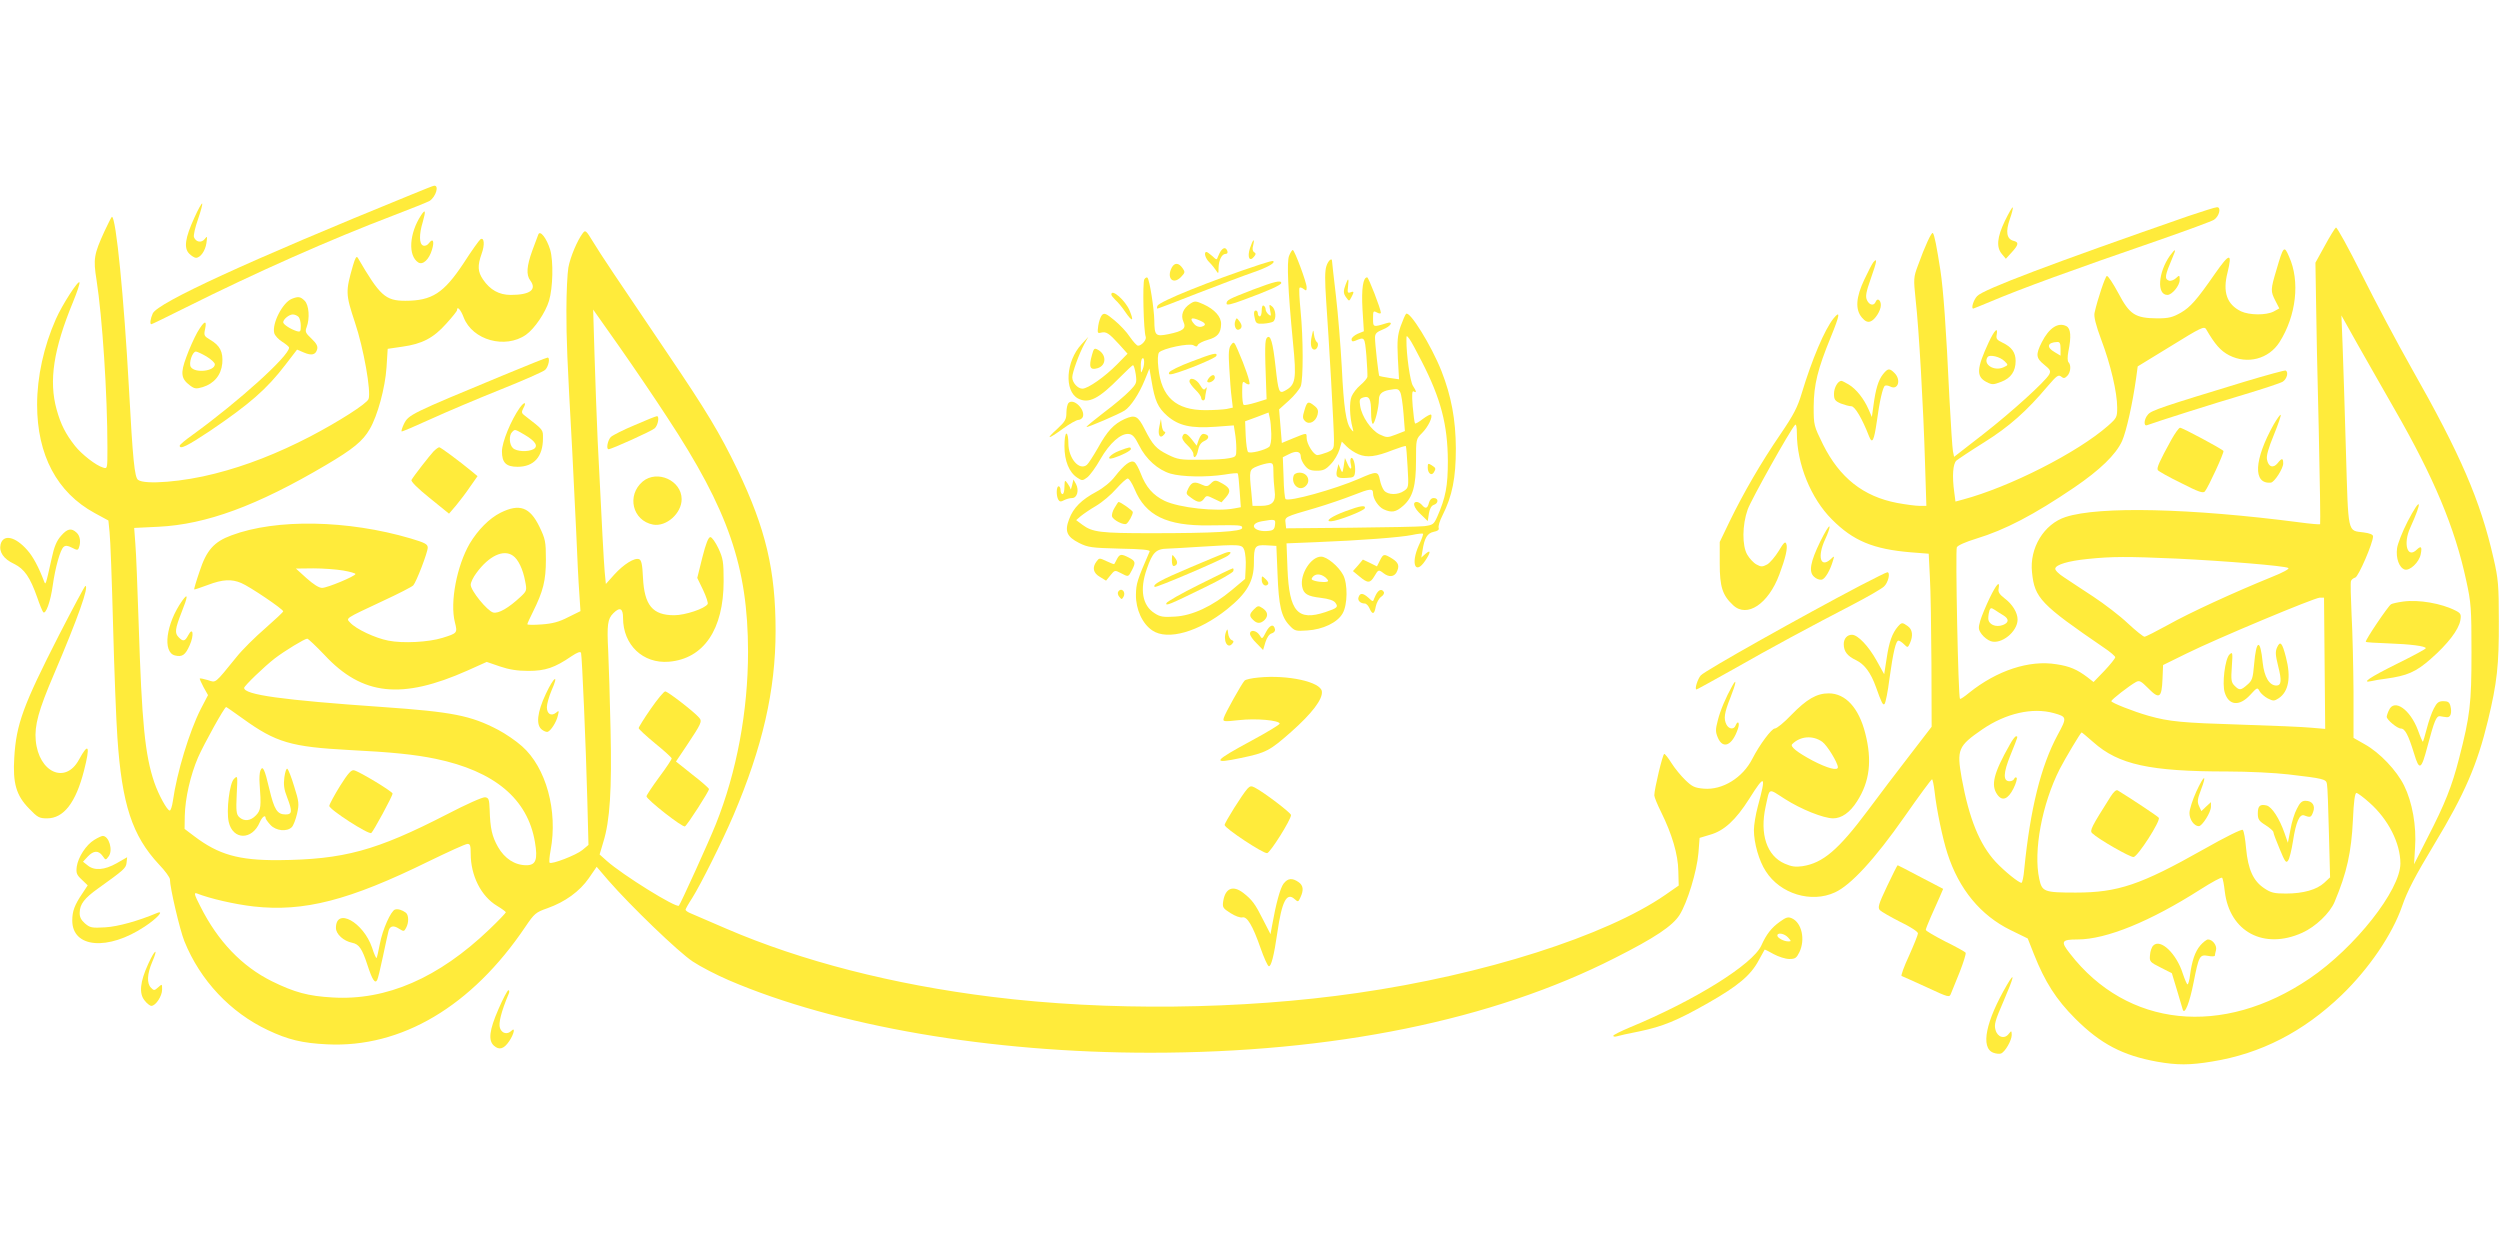 <?xml version="1.0" standalone="no"?>
<!DOCTYPE svg PUBLIC "-//W3C//DTD SVG 20010904//EN"
 "http://www.w3.org/TR/2001/REC-SVG-20010904/DTD/svg10.dtd">
<svg version="1.0" xmlns="http://www.w3.org/2000/svg"
 width="1280pt" height="640pt" viewBox="0 0 1280 640"
 preserveAspectRatio="xMidYMid meet">
<g transform="translate(0,640) scale(0.1,-0.1)"
fill="#ffeb3b" stroke="none">
<path d="M2105 5403 c-835 -340 -1298 -553 -1323 -608 -12 -27 -16 -55 -7 -55
3 0 81 38 173 84 368 184 746 351 1064 472 92 35 176 69 187 75 33 21 51 82
23 78 -4 0 -56 -21 -117 -46z"/>
<path d="M995 5285 c-47 -103 -55 -155 -26 -184 11 -11 27 -21 34 -21 23 0 48
35 54 76 5 36 4 37 -9 20 -17 -21 -45 -16 -55 10 -3 9 6 50 21 92 14 41 24 77
21 80 -2 3 -21 -30 -40 -73z"/>
<path d="M10265 5269 c-40 -84 -45 -135 -15 -170 l20 -24 30 33 c35 38 38 52
9 59 -35 9 -41 47 -19 110 11 31 18 59 15 61 -2 3 -20 -28 -40 -69z"/>
<path d="M11205 5294 c-699 -243 -1051 -376 -1082 -410 -19 -20 -32 -64 -20
-64 1 0 39 15 84 34 163 69 421 163 868 317 143 50 269 96 281 104 27 18 38
65 15 64 -9 0 -74 -21 -146 -45z"/>
<path d="M2156 5298 c-61 -93 -68 -208 -14 -242 23 -14 55 15 70 66 13 43 5
61 -16 33 -8 -11 -20 -16 -30 -12 -20 8 -21 57 -1 122 16 56 13 67 -9 33z"/>
<path d="M535 5216 c-54 -118 -58 -142 -41 -248 30 -192 56 -586 56 -861 0
-108 0 -108 -22 -101 -36 10 -110 68 -144 111 -48 61 -73 110 -94 186 -41 147
-16 309 84 551 20 49 35 93 33 100 -5 15 -89 -115 -121 -188 -62 -140 -96
-295 -96 -438 0 -258 102 -450 295 -555 l70 -38 6 -60 c4 -33 12 -249 18 -480
6 -231 16 -487 22 -570 23 -344 76 -504 213 -651 31 -32 56 -67 56 -76 0 -43
51 -260 74 -317 81 -201 236 -365 427 -455 103 -49 177 -67 304 -73 380 -19
741 195 1015 602 46 68 53 74 113 95 90 32 165 86 212 154 l40 58 59 -69 c114
-131 361 -369 433 -416 39 -26 122 -69 185 -96 548 -235 1338 -371 2158 -371
936 0 1753 167 2378 485 206 104 295 164 331 220 40 63 89 223 97 318 l6 77
53 16 c72 20 132 75 201 184 81 129 88 123 44 -39 -11 -41 -20 -95 -20 -121 0
-66 26 -158 61 -211 74 -116 233 -164 354 -108 81 37 203 169 355 386 74 106
138 193 142 193 3 0 9 -28 13 -62 10 -93 42 -245 66 -318 59 -183 170 -317
323 -392 l88 -43 32 -81 c56 -141 113 -231 211 -329 130 -130 243 -189 420
-221 102 -18 167 -18 281 1 249 40 467 152 663 340 140 135 260 311 310 456
26 76 66 153 166 319 154 255 219 406 273 630 47 194 57 285 56 510 0 184 -3
217 -27 321 -67 295 -168 530 -420 974 -72 127 -186 342 -254 478 -68 136
-128 245 -133 242 -5 -3 -31 -45 -57 -93 l-48 -87 3 -185 c1 -102 7 -402 14
-668 6 -265 9 -484 7 -486 -2 -2 -51 2 -109 10 -555 72 -1022 83 -1194 27
-111 -36 -186 -159 -172 -284 13 -131 45 -164 368 -385 32 -21 58 -44 58 -49
0 -6 -25 -37 -55 -69 l-56 -58 -32 25 c-52 39 -90 56 -158 66 -139 23 -305
-32 -447 -146 -24 -20 -45 -34 -47 -31 -9 8 -24 761 -16 776 5 10 47 28 99 44
148 45 294 121 502 262 132 90 213 168 245 238 22 50 53 188 72 322 l8 60 170
104 c152 94 170 103 180 87 46 -79 74 -111 118 -134 94 -48 203 -19 258 67 86
136 106 312 49 438 -25 59 -29 55 -65 -69 -30 -100 -30 -108 -5 -157 l20 -39
-29 -16 c-39 -20 -124 -19 -167 1 -72 35 -95 98 -69 199 25 102 11 101 -62 -3
-97 -140 -128 -174 -177 -203 -43 -24 -62 -29 -121 -29 -113 1 -141 19 -199
129 -27 50 -53 90 -59 88 -8 -2 -47 -117 -63 -189 -4 -19 6 -61 35 -139 47
-124 81 -268 81 -346 0 -49 -2 -53 -47 -93 -156 -137 -504 -314 -744 -378
l-37 -10 -6 46 c-12 85 -7 148 11 164 10 8 74 51 143 94 126 79 216 158 326
289 44 51 53 58 67 47 12 -10 18 -10 31 3 18 18 21 56 7 70 -6 6 -6 28 -1 55
16 78 12 118 -10 130 -42 22 -89 -9 -126 -82 -32 -64 -30 -81 12 -115 31 -25
35 -32 26 -50 -20 -36 -189 -190 -339 -307 l-148 -115 -6 29 c-3 16 -11 138
-18 272 -17 364 -31 553 -46 653 -19 122 -31 185 -39 192 -6 7 -41 -68 -76
-166 -23 -61 -23 -68 -12 -175 17 -148 40 -558 48 -833 l7 -223 -36 0 c-19 0
-71 7 -114 15 -173 33 -294 129 -379 299 -47 96 -48 98 -48 194 1 113 20 191
88 357 46 112 50 139 14 95 -46 -57 -111 -211 -163 -383 -21 -71 -41 -110
-109 -210 -100 -146 -190 -302 -260 -446 l-51 -106 0 -110 c0 -120 14 -163 69
-214 71 -66 180 7 236 157 32 85 44 137 36 157 -5 15 -13 8 -39 -36 -18 -29
-44 -60 -59 -69 -25 -13 -31 -13 -55 0 -15 8 -36 31 -47 50 -27 46 -26 152 2
231 17 49 218 408 243 434 5 5 9 -11 9 -43 0 -158 72 -334 179 -441 109 -110
212 -153 406 -169 l90 -7 6 -120 c4 -66 7 -265 8 -443 l1 -323 -113 -147 c-63
-81 -159 -208 -214 -282 -151 -202 -230 -269 -335 -285 -35 -5 -56 -2 -90 13
-92 40 -129 151 -98 292 22 100 11 95 99 39 83 -53 196 -98 246 -99 44 0 87
30 123 87 65 101 78 209 42 349 -33 130 -101 204 -187 204 -62 0 -113 -30
-191 -110 -37 -39 -75 -70 -85 -70 -16 0 -77 -81 -115 -155 -49 -97 -153 -161
-248 -153 -47 4 -60 10 -95 44 -22 21 -54 60 -71 87 -16 26 -33 47 -37 47 -8
0 -51 -181 -51 -212 0 -9 16 -48 35 -86 55 -111 87 -217 88 -302 l2 -74 -69
-48 c-304 -210 -929 -409 -1576 -502 -593 -86 -1284 -93 -1870 -20 -510 63
-978 184 -1361 349 -85 37 -166 72 -181 78 -16 6 -28 15 -28 19 0 4 15 31 34
60 44 70 153 288 211 423 149 350 216 640 216 945 0 310 -50 522 -195 825 -91
188 -157 298 -360 598 -265 392 -339 502 -379 568 -37 61 -40 63 -54 44 -27
-36 -63 -120 -73 -175 -5 -29 -10 -127 -10 -219 0 -155 3 -233 30 -722 5 -101
14 -285 20 -409 5 -124 12 -266 16 -317 l6 -92 -63 -31 c-46 -24 -80 -33 -135
-37 -41 -3 -74 -3 -74 1 0 4 13 32 29 64 52 105 66 159 66 267 0 93 -3 105
-33 168 -49 101 -102 120 -199 72 -58 -29 -116 -88 -158 -158 -66 -114 -102
-300 -76 -403 14 -55 13 -56 -64 -80 -71 -22 -202 -29 -277 -14 -67 13 -165
59 -195 92 -22 24 -31 18 167 111 80 37 150 73 156 80 16 18 74 169 74 193 0
18 -14 25 -87 47 -322 95 -689 102 -918 16 -90 -33 -128 -77 -163 -184 -17
-49 -29 -91 -28 -93 2 -1 33 9 70 23 76 29 122 31 171 10 42 -17 215 -134 215
-145 0 -4 -42 -43 -92 -87 -51 -44 -118 -110 -148 -148 -113 -139 -103 -131
-146 -117 -21 6 -39 10 -41 8 -2 -1 7 -21 19 -44 l23 -41 -38 -73 c-57 -113
-121 -321 -142 -470 -4 -27 -11 -48 -16 -48 -13 0 -57 80 -79 144 -48 141 -64
306 -80 811 -6 182 -13 366 -17 411 l-6 81 124 6 c245 12 504 107 858 316 139
82 189 123 224 184 40 68 79 211 86 316 l6 95 75 11 c101 14 159 44 225 118
30 33 55 64 55 69 0 23 19 3 34 -37 45 -117 213 -163 319 -89 44 31 100 114
118 174 20 67 23 202 6 261 -18 59 -52 103 -61 78 -3 -8 -17 -45 -31 -83 -28
-78 -32 -123 -10 -152 35 -47 -1 -74 -100 -74 -60 0 -106 26 -142 79 -27 40
-29 70 -7 132 17 46 13 86 -6 74 -6 -4 -45 -58 -86 -122 -102 -154 -162 -193
-299 -193 -102 0 -130 26 -243 220 -7 11 -13 0 -25 -40 -38 -133 -38 -145 10
-290 45 -133 84 -356 70 -393 -9 -24 -152 -115 -299 -192 -166 -86 -326 -149
-488 -190 -162 -42 -359 -58 -393 -32 -18 13 -27 101 -47 472 -25 457 -66 875
-87 875 -2 0 -19 -33 -38 -74z m2880 -951 c315 -478 414 -767 415 -1201 0
-305 -58 -617 -165 -884 -35 -88 -181 -409 -189 -417 -13 -14 -288 157 -369
229 l-37 33 19 64 c34 109 44 269 37 575 -3 155 -9 336 -12 403 -7 135 -3 164
26 193 34 34 50 26 50 -24 0 -138 102 -235 235 -224 178 15 280 165 280 413 0
99 -3 116 -27 168 -15 31 -33 57 -41 57 -10 0 -23 -33 -41 -104 l-26 -105 30
-62 c16 -34 27 -67 23 -72 -14 -23 -115 -57 -171 -57 -111 0 -153 51 -160 193
-3 67 -8 90 -20 94 -23 9 -79 -26 -127 -79 l-43 -48 -6 62 c-5 60 -13 208 -36
673 -5 110 -12 306 -16 435 l-7 235 134 -190 c73 -104 183 -266 244 -360z
m8845 40 c202 -351 309 -607 367 -877 25 -114 27 -141 27 -368 0 -265 -7 -323
-64 -545 -36 -140 -71 -229 -160 -402 l-70 -138 5 85 c8 110 -14 233 -56 318
-38 77 -124 168 -201 211 l-58 33 0 236 c-1 131 -5 308 -10 396 -4 87 -6 164
-3 171 2 7 12 15 22 18 16 4 91 177 91 211 0 9 -17 16 -48 20 -84 11 -78 -16
-91 421 -6 215 -14 458 -17 540 l-6 150 84 -150 c47 -82 131 -231 188 -330z
m-1710 309 l0 -35 -30 18 c-44 25 -38 50 13 52 13 1 17 -7 17 -35z m-7924
-1059 c27 -18 52 -70 63 -132 9 -45 8 -49 -23 -78 -62 -58 -114 -88 -141 -81
-30 8 -115 112 -115 142 0 12 13 39 29 60 64 88 139 123 187 89z m8518 -15
c248 -12 553 -37 572 -48 8 -4 -26 -23 -84 -46 -192 -78 -423 -184 -531 -245
-60 -33 -115 -61 -121 -61 -7 0 -45 31 -86 69 -40 38 -120 99 -176 136 -57 37
-124 82 -150 99 -27 17 -47 37 -45 45 3 20 66 39 165 49 124 13 205 13 456 2z
m-9387 -61 c35 -6 63 -14 63 -18 -1 -11 -144 -71 -171 -71 -16 0 -44 18 -80
50 l-54 49 89 1 c49 0 118 -5 153 -11z m10145 -475 l3 -336 -70 6 c-38 4 -203
11 -365 16 -294 9 -363 15 -469 45 -78 22 -191 67 -191 75 0 8 93 80 126 98
18 10 26 5 64 -33 56 -57 68 -48 72 48 l3 72 120 59 c158 78 654 285 682 286
l22 0 3 -336z m-10241 43 c194 -209 396 -230 733 -80 l98 44 67 -23 c47 -16
89 -23 146 -23 87 0 135 16 221 75 30 20 46 26 49 17 5 -17 25 -479 32 -752
l6 -231 -31 -26 c-31 -26 -158 -75 -168 -65 -3 3 -1 31 5 63 38 202 -23 424
-146 533 -31 28 -86 65 -122 84 -141 74 -235 92 -591 117 -519 36 -710 63
-710 98 0 10 105 111 157 151 51 39 153 101 166 101 5 0 45 -38 88 -83z m-418
-326 c170 -123 248 -145 544 -161 219 -11 336 -23 443 -45 302 -63 472 -205
509 -427 15 -89 5 -118 -44 -118 -59 0 -111 34 -145 93 -31 55 -40 94 -43 192
-2 53 -5 60 -23 63 -12 2 -97 -36 -195 -87 -364 -187 -528 -232 -864 -235
-203 -1 -306 28 -431 123 l-49 37 1 66 c2 92 29 209 68 300 31 70 135 258 144
258 2 0 40 -27 85 -59z m9272 28 c68 -19 69 -22 20 -112 -86 -160 -140 -378
-171 -689 -3 -38 -10 -68 -14 -68 -14 0 -86 58 -132 107 -83 90 -136 221 -174
428 -26 148 -19 165 106 251 120 82 256 113 365 83z m203 -149 c129 -115 289
-150 686 -150 105 0 246 -7 313 -15 180 -21 193 -24 197 -49 3 -11 7 -124 10
-250 l6 -228 -30 -28 c-38 -35 -107 -55 -196 -55 -60 0 -77 4 -111 27 -56 37
-83 96 -93 204 -4 47 -11 89 -17 95 -5 5 -85 -34 -203 -101 -319 -180 -436
-220 -652 -220 -162 0 -173 4 -187 70 -31 142 14 384 105 563 25 49 107 187
112 187 2 0 29 -23 60 -50z m-1388 2 c26 -19 79 -107 80 -130 0 -20 -53 -6
-130 34 -80 43 -116 72 -104 84 42 42 106 46 154 12z m2802 -312 c96 -85 158
-207 158 -311 0 -136 -232 -431 -465 -589 -445 -302 -934 -251 -1227 128 -49
62 -44 72 39 72 147 0 372 92 629 256 58 37 108 64 111 60 4 -3 10 -35 14 -71
25 -206 200 -299 396 -211 69 31 142 101 166 158 63 150 86 254 94 421 4 93
10 137 18 137 6 0 36 -22 67 -50z m-9722 -261 c0 -112 53 -218 135 -267 25
-15 45 -30 45 -33 0 -3 -38 -43 -84 -87 -260 -249 -528 -366 -804 -349 -124 7
-194 26 -310 83 -153 76 -277 205 -366 383 -31 60 -34 72 -19 67 68 -27 195
-56 291 -67 258 -29 490 31 897 231 99 48 188 89 198 89 14 1 17 -8 17 -50z"/>
<path d="M3251 4224 c-58 -24 -113 -52 -123 -61 -16 -15 -26 -63 -12 -63 15 0
221 93 236 107 18 16 25 64 11 62 -5 0 -55 -20 -112 -45z"/>
<path d="M3291 3935 c-84 -71 -53 -201 53 -221 68 -12 146 58 146 130 0 96
-125 152 -199 91z"/>
<path d="M3332 2771 c-34 -49 -62 -94 -62 -99 0 -5 38 -40 84 -78 47 -38 85
-73 85 -77 1 -4 -28 -48 -64 -96 -36 -49 -65 -93 -65 -98 0 -16 186 -162 197
-154 13 8 123 179 123 191 0 4 -38 38 -85 74 l-84 67 55 82 c75 113 80 123 64
142 -24 29 -161 135 -174 135 -7 0 -40 -40 -74 -89z"/>
<path d="M12326 3728 c-26 -51 -50 -112 -53 -135 -7 -51 11 -100 39 -109 26
-8 74 37 82 78 8 39 2 45 -20 24 -48 -48 -71 29 -34 111 66 145 56 166 -14 31z"/>
<path d="M12304 3320 c-29 -4 -56 -10 -62 -14 -15 -9 -135 -187 -129 -192 2
-3 53 -6 113 -8 114 -4 194 -14 194 -25 0 -4 -67 -40 -150 -81 -137 -68 -185
-100 -127 -87 12 3 45 9 72 12 109 15 154 34 230 101 87 76 144 150 152 198 5
30 2 36 -23 49 -73 38 -191 58 -270 47z"/>
<path d="M12461 2772 c-11 -21 -27 -67 -36 -103 -9 -35 -18 -65 -20 -67 -1 -1
-13 25 -25 59 -40 107 -121 163 -148 104 -7 -14 -12 -30 -12 -35 0 -15 54 -60
72 -60 22 0 39 -34 68 -128 27 -90 37 -85 69 38 35 131 45 155 64 153 9 -2 25
-4 34 -5 20 -3 28 22 19 58 -5 19 -13 24 -36 24 -24 0 -33 -7 -49 -38z"/>
<path d="M11659 3086 c-10 -22 -9 -39 5 -96 19 -73 17 -100 -9 -100 -36 0 -62
44 -70 117 -12 125 -33 121 -44 -9 -6 -71 -10 -83 -35 -104 -33 -29 -40 -30
-65 -5 -17 17 -19 29 -14 98 5 73 4 77 -12 62 -23 -22 -39 -152 -24 -196 21
-66 75 -70 129 -12 37 40 38 41 49 20 6 -11 25 -28 42 -37 28 -14 33 -14 56 1
51 34 64 107 37 210 -19 74 -29 86 -45 51z"/>
<path d="M2795 2848 c-45 -95 -52 -161 -20 -184 10 -8 24 -13 29 -11 16 5 45
50 52 82 7 27 6 29 -9 16 -25 -20 -47 -6 -47 28 0 17 11 55 24 86 39 87 13 73
-29 -17z"/>
<path d="M1333 2454 c-4 -10 -6 -39 -4 -64 9 -119 7 -138 -18 -164 -28 -30
-62 -33 -87 -9 -14 14 -16 32 -12 116 5 97 5 98 -14 79 -23 -22 -40 -163 -27
-220 21 -94 120 -95 159 -2 12 28 30 41 30 21 0 -4 11 -20 25 -35 28 -30 84
-36 109 -11 8 8 20 39 27 69 11 50 10 61 -15 140 -14 47 -30 87 -35 90 -5 3
-11 -16 -15 -43 -5 -38 -2 -63 14 -103 28 -73 26 -88 -8 -88 -43 0 -58 25 -83
130 -24 103 -34 124 -46 94z"/>
<path d="M1741 2376 c-29 -47 -54 -93 -55 -102 -1 -18 200 -148 215 -139 10 7
109 189 109 202 0 10 -168 112 -197 119 -14 4 -31 -15 -72 -80z"/>
<path d="M10291 2589 c-84 -148 -99 -209 -65 -257 25 -36 55 -25 83 31 13 26
20 51 16 55 -4 4 -10 1 -12 -5 -3 -7 -13 -13 -24 -13 -34 0 -33 41 5 135 40
99 39 95 28 95 -5 0 -19 -19 -31 -41z"/>
<path d="M11245 2347 c-19 -42 -35 -91 -35 -110 0 -33 24 -67 48 -67 17 0 62
71 62 99 l0 24 -25 -23 -24 -23 -12 26 c-10 22 -8 36 10 83 32 84 16 78 -24
-9z"/>
<path d="M10806 2321 c-98 -155 -108 -174 -94 -187 32 -31 195 -124 212 -122
22 3 139 185 129 201 -4 7 -146 101 -210 140 -8 5 -21 -7 -37 -32z"/>
<path d="M11760 2259 c-12 -22 -27 -70 -33 -107 l-13 -67 -17 49 c-26 75 -65
135 -92 142 -34 8 -45 -2 -45 -41 0 -30 6 -39 40 -60 22 -14 40 -30 40 -36 0
-6 14 -44 32 -86 27 -66 33 -74 43 -59 7 9 18 54 25 99 15 99 34 141 58 132
31 -12 35 -10 45 17 13 33 -4 58 -39 58 -18 0 -29 -10 -44 -41z"/>
<path d="M11266 1560 c-28 -33 -43 -79 -53 -152 -3 -27 -9 -48 -13 -48 -3 0
-14 25 -24 55 -32 102 -114 181 -151 144 -8 -7 -16 -30 -17 -49 -3 -33 -1 -36
55 -64 l57 -29 26 -86 c14 -47 28 -93 30 -101 10 -27 35 37 55 139 27 136 31
145 74 137 19 -4 35 -3 35 1 0 4 3 17 6 29 6 23 -18 54 -41 54 -7 0 -25 -14
-39 -30z"/>
<path d="M2022 1743 c-21 -8 -63 -101 -77 -175 -7 -38 -15 -71 -17 -73 -2 -3
-13 21 -23 53 -45 131 -185 208 -185 101 0 -32 39 -67 83 -76 35 -7 51 -30 78
-113 25 -77 39 -98 50 -78 4 7 17 60 29 118 12 58 25 115 28 128 6 31 25 37
55 17 24 -15 26 -15 36 4 15 27 14 66 -1 78 -19 14 -41 21 -56 16z"/>
<path d="M6400 5130 c-15 -46 -3 -73 20 -45 11 13 11 18 1 24 -8 5 -10 18 -5
34 10 42 -1 32 -16 -13z"/>
<path d="M6253 5118 c-6 -7 -13 -22 -17 -32 -6 -18 -7 -18 -29 3 -13 11 -26
21 -30 21 -15 0 -6 -34 16 -54 12 -12 27 -31 34 -42 11 -17 12 -16 12 14 1 41
17 72 36 72 9 0 12 6 9 15 -7 18 -18 19 -31 3z"/>
<path d="M6600 5090 c-12 -30 -6 -174 20 -443 19 -191 14 -218 -42 -248 -29
-16 -33 -5 -47 122 -14 128 -26 168 -44 150 -11 -11 -12 -49 -4 -261 l2 -54
-55 -17 c-30 -9 -58 -15 -62 -12 -5 2 -8 31 -8 65 0 53 2 59 15 48 9 -7 18
-10 22 -7 6 7 -23 92 -59 174 -19 44 -21 46 -35 27 -12 -15 -14 -40 -9 -119 3
-55 8 -123 12 -151 l6 -51 -32 -7 c-18 -3 -67 -6 -109 -6 -150 0 -225 67 -240
216 -5 41 -3 70 3 79 18 21 156 50 177 37 13 -8 18 -8 22 2 3 7 26 19 51 26
50 14 67 34 68 81 1 37 -33 75 -90 101 -40 18 -45 18 -68 3 -37 -24 -50 -59
-35 -92 16 -35 0 -48 -77 -64 -66 -13 -71 -8 -72 71 -1 58 -24 208 -35 218 -3
4 -11 0 -16 -8 -10 -15 -4 -265 7 -294 6 -15 -21 -46 -39 -46 -7 0 -25 21 -42
45 -16 25 -52 63 -79 85 -42 35 -52 39 -64 27 -7 -8 -16 -33 -19 -55 -5 -37
-4 -40 15 -35 26 6 39 -2 92 -60 l43 -48 -54 -55 c-62 -63 -149 -124 -177
-124 -24 0 -52 31 -52 58 0 25 35 121 62 171 l20 36 -35 -38 c-80 -87 -89
-238 -18 -277 55 -29 107 -2 216 109 33 33 62 61 66 61 4 0 10 -21 14 -46 6
-44 5 -48 -32 -86 -21 -22 -80 -72 -131 -110 -51 -39 -91 -72 -89 -74 4 -4
165 65 195 84 31 20 74 85 103 156 l24 59 11 -64 c17 -102 32 -135 80 -178 59
-51 121 -65 248 -56 l93 7 6 -38 c4 -22 7 -58 7 -81 0 -41 -1 -42 -37 -49 -21
-5 -87 -8 -148 -8 -101 -1 -115 1 -167 27 -58 29 -76 48 -118 131 -34 67 -48
74 -101 51 -57 -26 -90 -62 -138 -149 -23 -40 -48 -79 -56 -86 -39 -32 -95 33
-95 111 0 27 -4 49 -10 49 -6 0 -10 -28 -10 -65 0 -75 24 -134 66 -161 24 -16
27 -16 51 2 14 11 44 52 67 93 47 82 105 134 146 129 19 -2 31 -16 52 -58 35
-71 97 -126 161 -145 59 -17 184 -19 276 -5 35 6 66 9 68 6 3 -3 7 -43 10 -89
l6 -84 -33 -6 c-90 -18 -283 3 -358 39 -59 29 -95 70 -122 141 -10 26 -24 52
-32 57 -19 12 -51 -12 -99 -73 -22 -29 -59 -59 -96 -79 -75 -40 -118 -82 -139
-140 -24 -62 -12 -90 51 -122 46 -23 64 -25 208 -29 114 -2 157 -6 153 -15
-64 -147 -69 -164 -70 -221 -1 -75 33 -149 84 -183 78 -53 238 -7 383 109 102
82 137 143 137 238 0 85 5 92 64 89 l51 -3 6 -145 c6 -161 19 -218 61 -262 27
-29 32 -30 91 -26 81 5 155 41 181 87 26 44 27 152 3 197 -23 44 -83 94 -113
94 -52 0 -109 -90 -97 -153 7 -38 27 -50 96 -58 41 -5 65 -13 74 -25 16 -22
11 -27 -51 -48 -142 -47 -185 2 -194 220 l-5 132 149 6 c231 9 437 25 494 37
28 6 53 9 56 6 2 -2 -7 -29 -22 -60 -42 -94 -17 -153 33 -78 29 43 30 60 1 35
l-21 -19 6 35 c10 66 25 90 57 97 21 4 29 10 26 20 -3 8 5 36 19 63 51 101 69
193 69 345 -1 147 -23 266 -74 396 -52 131 -163 310 -181 292 -5 -5 -17 -34
-28 -64 -16 -47 -18 -74 -14 -163 l6 -108 -49 7 c-27 4 -50 9 -52 10 -4 3 -22
164 -22 196 0 21 8 29 40 42 42 16 58 45 18 32 -68 -21 -68 -21 -68 24 0 39 1
41 20 31 11 -6 20 -7 20 -1 0 18 -63 181 -70 181 -21 0 -30 -57 -24 -164 l7
-112 -32 -13 c-17 -8 -31 -20 -31 -28 0 -11 5 -13 18 -8 50 21 49 22 58 -77 4
-51 6 -100 5 -108 -2 -8 -18 -27 -36 -42 -18 -15 -38 -41 -45 -58 -12 -29 -10
-104 5 -160 6 -24 6 -24 -9 -6 -24 30 -36 108 -46 315 -6 108 -19 273 -30 366
-11 94 -20 173 -20 178 0 20 -20 3 -29 -26 -8 -24 -8 -74 -1 -178 14 -196 40
-653 40 -712 0 -45 -2 -49 -35 -63 -19 -7 -41 -14 -50 -14 -19 0 -55 57 -55
88 0 27 2 27 -69 -2 l-58 -24 -7 86 -7 86 50 45 c28 25 55 59 61 74 13 37 13
243 -1 385 -6 62 -9 116 -5 119 3 3 12 0 21 -7 13 -10 15 -9 15 9 0 25 -62
191 -71 191 -4 0 -12 -13 -19 -30z m-455 -332 c30 -13 32 -24 6 -31 -12 -3
-27 3 -35 12 -29 32 -17 40 29 19z m1134 -208 c98 -191 133 -324 134 -510 0
-129 -11 -187 -54 -285 -18 -40 -22 -43 -67 -49 -26 -3 -195 -6 -377 -8 l-330
-3 -3 27 c-4 32 -6 31 153 77 61 18 148 48 194 66 86 34 101 36 101 9 0 -28
28 -70 55 -82 40 -18 61 -15 99 18 50 44 66 102 66 233 0 108 0 109 31 140 31
31 56 83 46 94 -3 3 -22 -7 -42 -22 -19 -15 -38 -26 -40 -23 -3 3 -8 42 -12
88 -5 62 -3 81 5 76 16 -10 15 0 -4 29 -14 21 -34 161 -33 235 0 24 0 24 15 5
8 -10 36 -62 63 -115z m-1428 -40 c-9 -23 -10 -23 -10 11 -1 20 2 39 7 43 11
12 14 -27 3 -54z m1318 -118 c6 -11 13 -60 17 -109 l7 -90 -46 -18 c-44 -17
-47 -16 -84 1 -43 22 -91 91 -99 146 -5 31 -3 37 16 43 31 10 40 -8 40 -77 0
-32 4 -58 9 -58 10 0 31 85 31 124 0 28 15 42 50 49 45 8 49 7 59 -11z m-660
-213 c1 -35 -4 -61 -11 -67 -22 -17 -98 -36 -108 -26 -5 5 -10 42 -12 83 l-3
74 60 22 60 23 6 -27 c4 -14 7 -51 8 -82z m447 -105 c43 -18 88 -13 176 22 34
13 63 22 66 20 2 -3 6 -52 9 -109 6 -101 5 -104 -18 -120 -31 -22 -82 -22
-102 1 -8 9 -18 34 -22 55 -9 45 -16 46 -106 6 -125 -54 -361 -120 -377 -104
-4 3 -9 53 -10 110 l-4 104 32 16 c37 19 60 14 60 -13 0 -11 9 -31 21 -46 16
-20 29 -26 61 -26 33 0 46 6 72 34 18 18 37 52 44 74 l12 41 25 -25 c14 -14
41 -32 61 -40z m-436 -93 c0 -26 3 -68 6 -93 8 -57 -11 -78 -70 -78 l-43 0 -6
68 c-12 116 -11 118 31 135 20 8 47 15 60 16 20 1 22 -4 22 -48z m-711 -85
c56 -136 165 -189 381 -186 163 2 170 2 170 -13 0 -19 -144 -27 -464 -27 -263
0 -302 5 -354 43 l-32 24 23 20 c12 10 48 35 79 53 32 19 78 58 103 87 26 29
52 53 59 53 7 0 22 -24 35 -54z m719 -183 c-2 -22 -9 -29 -32 -31 -75 -9 -108
36 -36 49 68 12 72 11 68 -18z m-157 -130 c5 -15 9 -54 7 -87 l-3 -60 -68 -57
c-99 -83 -202 -131 -291 -136 -59 -4 -77 -1 -104 17 -63 39 -78 121 -40 228
29 84 47 102 106 103 26 1 97 5 157 9 221 14 224 13 236 -17z m412 -137 c9 -7
17 -16 17 -20 0 -8 -38 -8 -68 0 -18 5 -20 9 -11 20 14 17 39 17 62 0z"/>
<path d="M7310 4006 c0 -29 19 -44 31 -25 12 20 11 23 -11 37 -18 11 -20 10
-20 -12z"/>
<path d="M7316 3825 c-7 -29 -18 -32 -36 -10 -7 8 -19 15 -26 15 -25 0 -15
-31 21 -64 l35 -34 6 39 c4 25 13 40 25 44 25 8 25 35 0 35 -12 0 -21 -9 -25
-25z"/>
<path d="M6890 3783 c-71 -26 -110 -53 -75 -52 33 1 168 53 173 67 5 17 -23
13 -98 -15z"/>
<path d="M6917 4054 c-4 -4 -4 -18 -1 -30 8 -33 -4 -30 -18 4 l-12 27 -6 -40
c-6 -38 -7 -39 -17 -16 l-10 25 -7 -28 c-9 -38 -1 -46 47 -43 39 2 42 4 45 32
3 35 -10 79 -21 69z"/>
<path d="M6624 3966 c-15 -40 21 -80 54 -60 37 24 21 74 -25 74 -13 0 -26 -6
-29 -14z"/>
<path d="M5706 3799 c-10 -16 -15 -36 -12 -44 7 -19 60 -45 73 -37 12 8 33 46
33 60 0 8 -63 52 -73 52 -2 0 -11 -14 -21 -31z"/>
<path d="M6270 3568 c-14 -5 -95 -39 -180 -75 -149 -63 -190 -86 -178 -98 6
-6 345 139 375 160 24 18 14 25 -17 13z"/>
<path d="M6000 3532 c0 -22 4 -32 12 -30 18 6 20 22 3 43 -14 19 -14 18 -15
-13z"/>
<path d="M6140 3407 c-91 -45 -166 -88 -168 -95 -5 -16 11 -10 199 82 75 36
139 73 143 81 3 8 2 15 -2 15 -4 0 -81 -37 -172 -83z"/>
<path d="M11110 5091 c-61 -87 -68 -201 -13 -201 24 0 63 48 63 76 0 26 -1 27
-20 9 -10 -9 -26 -15 -35 -12 -24 10 -21 25 19 120 20 45 15 47 -14 8z"/>
<path d="M6455 5047 c-261 -86 -520 -191 -529 -213 -3 -8 -3 -14 0 -14 3 0 96
35 207 79 111 43 238 91 282 106 73 25 116 49 104 58 -2 3 -31 -5 -64 -16z"/>
<path d="M9592 5058 c-6 -7 -27 -47 -46 -88 -44 -92 -48 -155 -13 -196 16 -19
29 -25 43 -20 23 7 54 55 54 84 0 26 -18 38 -26 18 -9 -24 -33 -19 -45 7 -9
19 -5 41 20 112 31 88 34 107 13 83z"/>
<path d="M6000 5031 c-29 -54 5 -91 46 -50 22 23 23 26 8 47 -19 27 -40 28
-54 3z"/>
<path d="M6890 4944 c-13 -34 -13 -47 4 -69 13 -18 14 -18 25 3 15 28 14 33
-5 25 -14 -5 -16 0 -12 30 5 43 1 47 -12 11z"/>
<path d="M6415 4917 c-126 -49 -135 -53 -135 -72 0 -9 24 -4 88 20 128 47 192
76 192 86 0 16 -34 8 -145 -34z"/>
<path d="M5690 4892 c0 -5 10 -17 21 -28 12 -10 35 -38 51 -62 36 -52 45 -49
22 7 -21 52 -94 116 -94 83z"/>
<path d="M1494 4870 c-47 -19 -102 -126 -90 -175 3 -13 22 -33 41 -45 19 -12
35 -25 35 -30 0 -42 -256 -274 -492 -445 -38 -27 -68 -52 -68 -57 0 -21 40 -1
157 77 202 137 289 213 384 337 l60 78 35 -15 c40 -17 60 -12 68 17 4 16 -4
30 -29 54 -31 29 -34 36 -25 59 17 45 12 113 -10 135 -22 22 -33 23 -66 10z
m34 -92 c7 -7 12 -27 12 -46 0 -30 -2 -33 -22 -27 -31 10 -68 34 -68 45 0 15
30 40 49 40 9 0 22 -5 29 -12z"/>
<path d="M6460 4811 c0 -17 -4 -31 -10 -31 -5 0 -10 7 -10 15 0 8 -4 15 -10
15 -11 0 -12 -15 -4 -47 5 -19 12 -22 43 -20 20 1 42 6 49 10 18 12 15 62 -5
78 -15 13 -16 11 -10 -20 6 -29 5 -32 -8 -21 -8 7 -15 18 -15 26 0 7 -4 16
-10 19 -6 4 -10 -7 -10 -24z"/>
<path d="M6325 4758 c-9 -23 2 -51 17 -46 18 6 20 22 4 43 -14 19 -15 19 -21
3z"/>
<path d="M1010 4698 c-16 -29 -42 -86 -56 -126 -31 -83 -27 -111 18 -145 24
-18 32 -19 66 -9 58 18 94 61 100 121 5 59 -11 92 -63 122 -30 18 -32 22 -25
54 11 50 -5 43 -40 -17z m47 -123 c23 -14 43 -32 43 -40 0 -36 -102 -47 -123
-14 -12 19 8 79 26 79 6 0 30 -11 54 -25z"/>
<path d="M6716 4678 c-9 -41 -3 -68 14 -68 15 0 25 31 12 39 -5 3 -12 20 -14
36 -4 30 -4 30 -12 -7z"/>
<path d="M10182 4647 c-62 -134 -65 -175 -11 -203 29 -15 35 -14 75 1 50 19
74 54 74 107 0 43 -20 71 -66 93 -30 14 -35 21 -31 41 8 43 -11 25 -41 -39z
m82 -97 c19 -19 19 -19 -7 -31 -47 -21 -105 15 -81 52 9 16 65 3 88 -21z"/>
<path d="M5591 4583 c-18 -63 -10 -80 29 -68 46 14 46 71 0 95 -17 9 -20 6
-29 -27z"/>
<path d="M6098 4548 c-59 -22 -109 -47 -112 -55 -4 -10 1 -12 21 -7 61 16 217
80 221 92 6 19 -15 14 -130 -30z"/>
<path d="M2580 4480 c-480 -199 -488 -203 -512 -251 -9 -19 -14 -36 -12 -38 2
-2 70 27 151 64 81 37 242 105 357 151 115 46 217 91 227 100 18 17 27 65 12
63 -5 0 -105 -40 -223 -89z"/>
<path d="M9641 4484 c-24 -30 -38 -77 -49 -161 l-8 -58 -17 39 c-24 55 -63
104 -101 127 -17 10 -34 19 -38 19 -18 0 -38 -35 -38 -66 0 -30 5 -37 35 -50
19 -7 43 -14 54 -14 18 0 56 -64 91 -155 16 -40 25 -21 39 75 14 105 31 179
42 185 5 3 17 1 27 -4 40 -21 57 34 22 69 -26 26 -34 25 -59 -6z"/>
<path d="M11490 4445 c-414 -126 -475 -146 -492 -167 -21 -23 -24 -62 -5 -55
51 19 354 115 497 157 96 29 185 58 198 66 21 14 30 48 15 57 -5 2 -100 -24
-213 -58z"/>
<path d="M6190 4465 c-7 -9 -11 -18 -8 -20 9 -10 38 7 38 21 0 18 -14 18 -30
-1z"/>
<path d="M6090 4447 c0 -7 14 -26 30 -42 17 -16 30 -35 30 -42 0 -7 5 -13 10
-13 6 0 10 6 10 13 0 6 3 23 6 37 4 18 3 21 -4 11 -7 -10 -14 -6 -28 18 -18
31 -54 43 -54 18z"/>
<path d="M5471 4337 c-6 -6 -11 -29 -11 -50 0 -34 -6 -45 -47 -83 -62 -56 -49
-56 29 1 34 25 70 45 79 45 9 0 19 7 23 15 14 38 -47 98 -73 72z"/>
<path d="M2661 4312 c-45 -64 -91 -176 -91 -223 0 -58 21 -79 80 -79 84 0 130
52 130 146 0 45 4 41 -92 115 -18 13 -19 19 -9 38 19 34 6 36 -18 3z m25 -138
c56 -33 72 -59 45 -74 -29 -15 -87 -12 -105 6 -19 18 -21 65 -4 82 15 15 12
16 64 -14z"/>
<path d="M6679 4300 c-11 -35 -10 -43 3 -56 21 -21 55 -3 64 33 5 20 2 31 -16
45 -32 26 -38 23 -51 -22z"/>
<path d="M11642 4228 c-102 -182 -108 -308 -15 -299 18 2 63 72 63 98 0 29 -7
29 -29 1 -22 -27 -47 -19 -54 19 -4 19 7 58 35 126 22 54 38 100 35 103 -2 3
-18 -19 -35 -48z"/>
<path d="M5936 4217 c-10 -44 3 -67 24 -42 8 9 8 15 2 15 -6 0 -12 15 -14 33
l-4 32 -8 -38z"/>
<path d="M11117 4148 c-60 -109 -76 -144 -69 -155 4 -6 57 -36 119 -66 88 -45
113 -54 122 -43 18 22 100 200 95 207 -6 10 -210 119 -222 119 -6 0 -26 -28
-45 -62z"/>
<path d="M6054 4165 c-4 -9 6 -27 25 -44 17 -16 31 -36 31 -45 0 -30 18 -16
24 19 5 25 15 39 32 47 27 12 27 31 0 36 -11 3 -20 -7 -28 -28 l-11 -32 -24
31 c-27 34 -41 39 -49 16z"/>
<path d="M2219 4088 c-22 -24 -100 -124 -112 -145 -5 -7 31 -43 92 -92 l100
-81 36 42 c19 23 52 66 72 96 l38 54 -30 25 c-67 55 -159 123 -166 123 -5 0
-18 -10 -30 -22z"/>
<path d="M5731 4092 c-48 -18 -73 -50 -30 -37 42 13 89 37 89 46 0 12 -7 11
-59 -9z"/>
<path d="M5450 3908 c0 -21 -4 -38 -10 -38 -5 0 -10 9 -10 20 0 11 -4 20 -10
20 -12 0 -13 -50 -1 -69 6 -10 13 -11 29 -2 11 6 30 11 41 11 26 0 37 40 20
72 l-13 23 -7 -30 c-4 -16 -7 -25 -8 -19 0 5 -8 19 -16 30 -13 18 -14 17 -15
-18z"/>
<path d="M6198 3923 c-14 -14 -22 -15 -43 -5 -39 18 -53 15 -70 -17 -14 -29
-14 -30 14 -50 35 -26 50 -26 66 -4 12 17 15 17 51 -1 l38 -18 23 26 c26 31
23 46 -16 69 -36 21 -43 21 -63 0z"/>
<path d="M9320 3628 c-52 -107 -60 -156 -32 -181 11 -11 29 -17 39 -15 17 3
43 46 58 98 8 25 7 25 -13 6 -52 -46 -68 15 -27 103 14 30 24 59 22 65 -3 6
-23 -28 -47 -76z"/>
<path d="M312 3656 c-22 -25 -35 -56 -47 -113 -32 -143 -31 -141 -40 -118 -26
69 -56 126 -85 158 -61 70 -123 84 -137 30 -9 -39 15 -75 69 -100 53 -26 82
-68 119 -173 12 -36 26 -69 30 -74 13 -15 38 55 49 136 13 93 39 185 56 198 9
8 21 7 42 -4 27 -14 31 -14 36 0 11 29 6 61 -12 77 -27 25 -47 21 -80 -17z"/>
<path d="M5719 3538 c-6 -13 -13 -24 -14 -26 -1 -2 -19 5 -40 15 -36 17 -37
17 -51 -2 -23 -31 -17 -59 18 -79 l31 -19 22 27 c22 27 23 28 53 12 40 -21 39
-21 57 14 21 40 19 47 -15 65 -39 20 -47 19 -61 -7z"/>
<path d="M7065 3530 l-15 -30 -36 18 -36 17 -25 -30 -26 -29 34 -28 c42 -35
54 -35 76 2 20 34 21 35 47 15 27 -21 53 -19 66 4 17 33 11 50 -22 71 -43 26
-45 25 -63 -10z"/>
<path d="M9525 3402 c-288 -151 -798 -437 -817 -460 -16 -18 -33 -72 -22 -72
3 0 88 47 188 103 191 109 393 218 615 333 73 38 144 79 157 91 22 20 34 73
17 73 -5 0 -66 -31 -138 -68z"/>
<path d="M6460 3432 c0 -24 18 -38 31 -25 6 6 2 16 -11 28 -19 18 -20 18 -20
-3z"/>
<path d="M10187 3338 c-19 -40 -41 -92 -48 -116 -11 -38 -10 -45 7 -69 11 -15
32 -31 47 -36 54 -18 137 49 137 111 0 35 -26 78 -66 108 -27 21 -35 33 -31
51 8 43 -11 23 -46 -49z m71 -89 c29 -18 28 -37 -3 -49 -37 -14 -75 3 -75 34
0 13 3 32 6 41 6 14 9 14 28 2 11 -8 31 -20 44 -28z"/>
<path d="M302 3148 c-183 -359 -219 -455 -229 -628 -8 -130 10 -193 76 -260
43 -45 52 -50 92 -50 85 0 147 80 189 244 33 129 24 148 -26 56 -69 -127 -206
-65 -221 99 -7 76 14 154 92 336 125 293 182 455 162 455 -3 0 -64 -114 -135
-252z"/>
<path d="M5725 3370 c-4 -6 -1 -18 6 -26 11 -14 13 -14 21 0 15 26 -12 51 -27
26z"/>
<path d="M7053 3368 c-6 -7 -13 -22 -17 -32 -6 -18 -7 -18 -29 3 -28 25 -43
27 -51 4 -7 -17 9 -33 32 -33 7 0 18 -11 24 -25 15 -34 25 -31 32 10 4 19 16
41 27 49 12 8 18 19 14 25 -8 14 -20 14 -32 -1z"/>
<path d="M932 3323 c-82 -117 -101 -263 -36 -279 37 -9 53 2 75 52 24 53 17
98 -7 52 -17 -32 -26 -34 -48 -12 -23 22 -20 43 14 130 33 82 34 102 2 57z"/>
<path d="M6421 3281 c-25 -25 -26 -35 -5 -55 20 -20 38 -20 59 0 20 21 16 43
-12 61 -19 13 -24 12 -42 -6z"/>
<path d="M9718 3193 c-30 -35 -46 -80 -58 -162 l-13 -83 -39 70 c-41 74 -96
132 -126 132 -25 0 -42 -20 -42 -48 0 -37 18 -61 63 -82 43 -21 75 -63 102
-138 29 -82 36 -95 44 -86 5 5 17 63 25 129 19 137 33 195 46 195 6 0 19 -9
29 -19 18 -18 19 -18 30 6 17 38 13 70 -11 87 -28 20 -31 20 -50 -1z"/>
<path d="M6482 3164 c-19 -37 -20 -38 -33 -16 -16 25 -49 30 -49 7 0 -9 15
-31 34 -49 l33 -34 12 40 c8 25 20 42 32 45 11 3 19 12 17 21 -6 30 -27 23
-46 -14z"/>
<path d="M6278 3167 c-18 -44 6 -93 31 -63 9 10 8 15 -3 19 -8 3 -16 18 -18
34 -2 23 -4 25 -10 10z"/>
<path d="M6443 2931 c-34 -3 -66 -10 -71 -16 -15 -16 -100 -168 -106 -190 -6
-20 -4 -21 78 -12 87 10 206 -1 208 -18 0 -5 -64 -44 -142 -86 -200 -108 -209
-122 -57 -90 130 27 148 37 258 134 106 94 162 167 157 207 -6 49 -175 86
-325 71z"/>
<path d="M8869 2888 c-32 -57 -62 -127 -74 -177 -12 -46 -12 -58 0 -87 26 -62
74 -42 103 44 11 31 0 47 -12 17 -8 -21 -33 -19 -46 4 -16 31 -12 60 20 140
29 74 34 104 9 59z"/>
<path d="M6387 2362 c-27 -30 -117 -174 -117 -186 1 -17 199 -148 218 -144 16
3 122 171 122 195 0 11 -139 117 -186 141 -17 9 -24 8 -37 -6z"/>
<path d="M483 2100 c-42 -25 -83 -89 -90 -137 -4 -33 -1 -42 26 -67 l30 -29
-27 -41 c-40 -59 -52 -91 -52 -139 0 -141 183 -156 371 -31 64 42 103 86 62
69 -95 -40 -198 -69 -264 -73 -69 -4 -78 -2 -104 20 -20 18 -28 33 -27 56 1
43 24 73 94 123 134 96 143 104 146 132 l3 28 -54 -31 c-62 -35 -114 -39 -148
-11 l-24 19 24 26 c30 32 55 33 76 4 16 -23 16 -23 31 -3 24 31 2 105 -30 105
-6 0 -25 -9 -43 -20z"/>
<path d="M9662 1863 c-44 -93 -49 -110 -37 -123 8 -8 55 -35 104 -60 52 -25
91 -50 91 -59 0 -7 -21 -59 -46 -115 -26 -55 -42 -102 -38 -103 5 -2 62 -27
127 -57 116 -54 118 -54 126 -33 5 12 25 62 45 111 19 49 33 93 30 98 -3 5
-50 31 -105 58 -54 28 -99 54 -99 59 0 5 12 35 26 67 15 33 35 78 45 101 l18
42 -115 60 c-64 34 -117 61 -118 61 -2 0 -26 -48 -54 -107z"/>
<path d="M6572 1876 c-17 -22 -39 -102 -59 -215 l-8 -44 -38 74 c-40 80 -56
102 -101 137 -53 41 -92 25 -103 -41 -5 -33 -2 -37 37 -62 23 -15 51 -25 61
-22 24 6 53 -42 93 -157 17 -49 36 -91 42 -93 12 -4 27 54 44 172 23 161 48
208 88 172 18 -16 19 -16 30 8 18 38 15 62 -10 79 -32 22 -54 20 -76 -8z"/>
<path d="M9112 1680 c-42 -30 -68 -63 -94 -121 -44 -97 -343 -283 -675 -420
-45 -19 -83 -38 -83 -42 0 -5 8 -6 18 -3 9 3 61 15 114 25 123 26 192 54 354
146 153 87 218 142 258 217 16 29 30 54 31 56 1 1 22 -9 46 -23 24 -13 60 -25
80 -25 31 0 37 5 52 35 31 65 12 150 -38 173 -20 9 -30 6 -63 -18z m43 -80
c17 -19 17 -20 1 -20 -23 0 -56 18 -56 30 0 17 36 11 55 -10z"/>
<path d="M759 1465 c-42 -92 -48 -151 -19 -187 12 -16 28 -28 35 -28 22 0 55
50 55 83 0 30 0 30 -20 12 -19 -17 -22 -18 -37 -2 -22 22 -20 70 6 131 33 76
15 68 -20 -9z"/>
<path d="M10276 1358 c-109 -187 -137 -323 -70 -348 13 -5 31 -7 39 -4 21 8
55 67 55 95 -1 23 -1 23 -15 6 -21 -29 -58 -18 -68 20 -8 27 -2 48 42 149 53
123 60 155 17 82z"/>
<path d="M2552 1233 c-47 -108 -53 -160 -23 -187 27 -24 51 -17 78 23 25 37
33 75 11 53 -20 -20 -48 -14 -58 14 -9 24 6 84 45 177 4 9 3 17 -2 17 -5 0
-28 -44 -51 -97z"/>
</g>
</svg>
